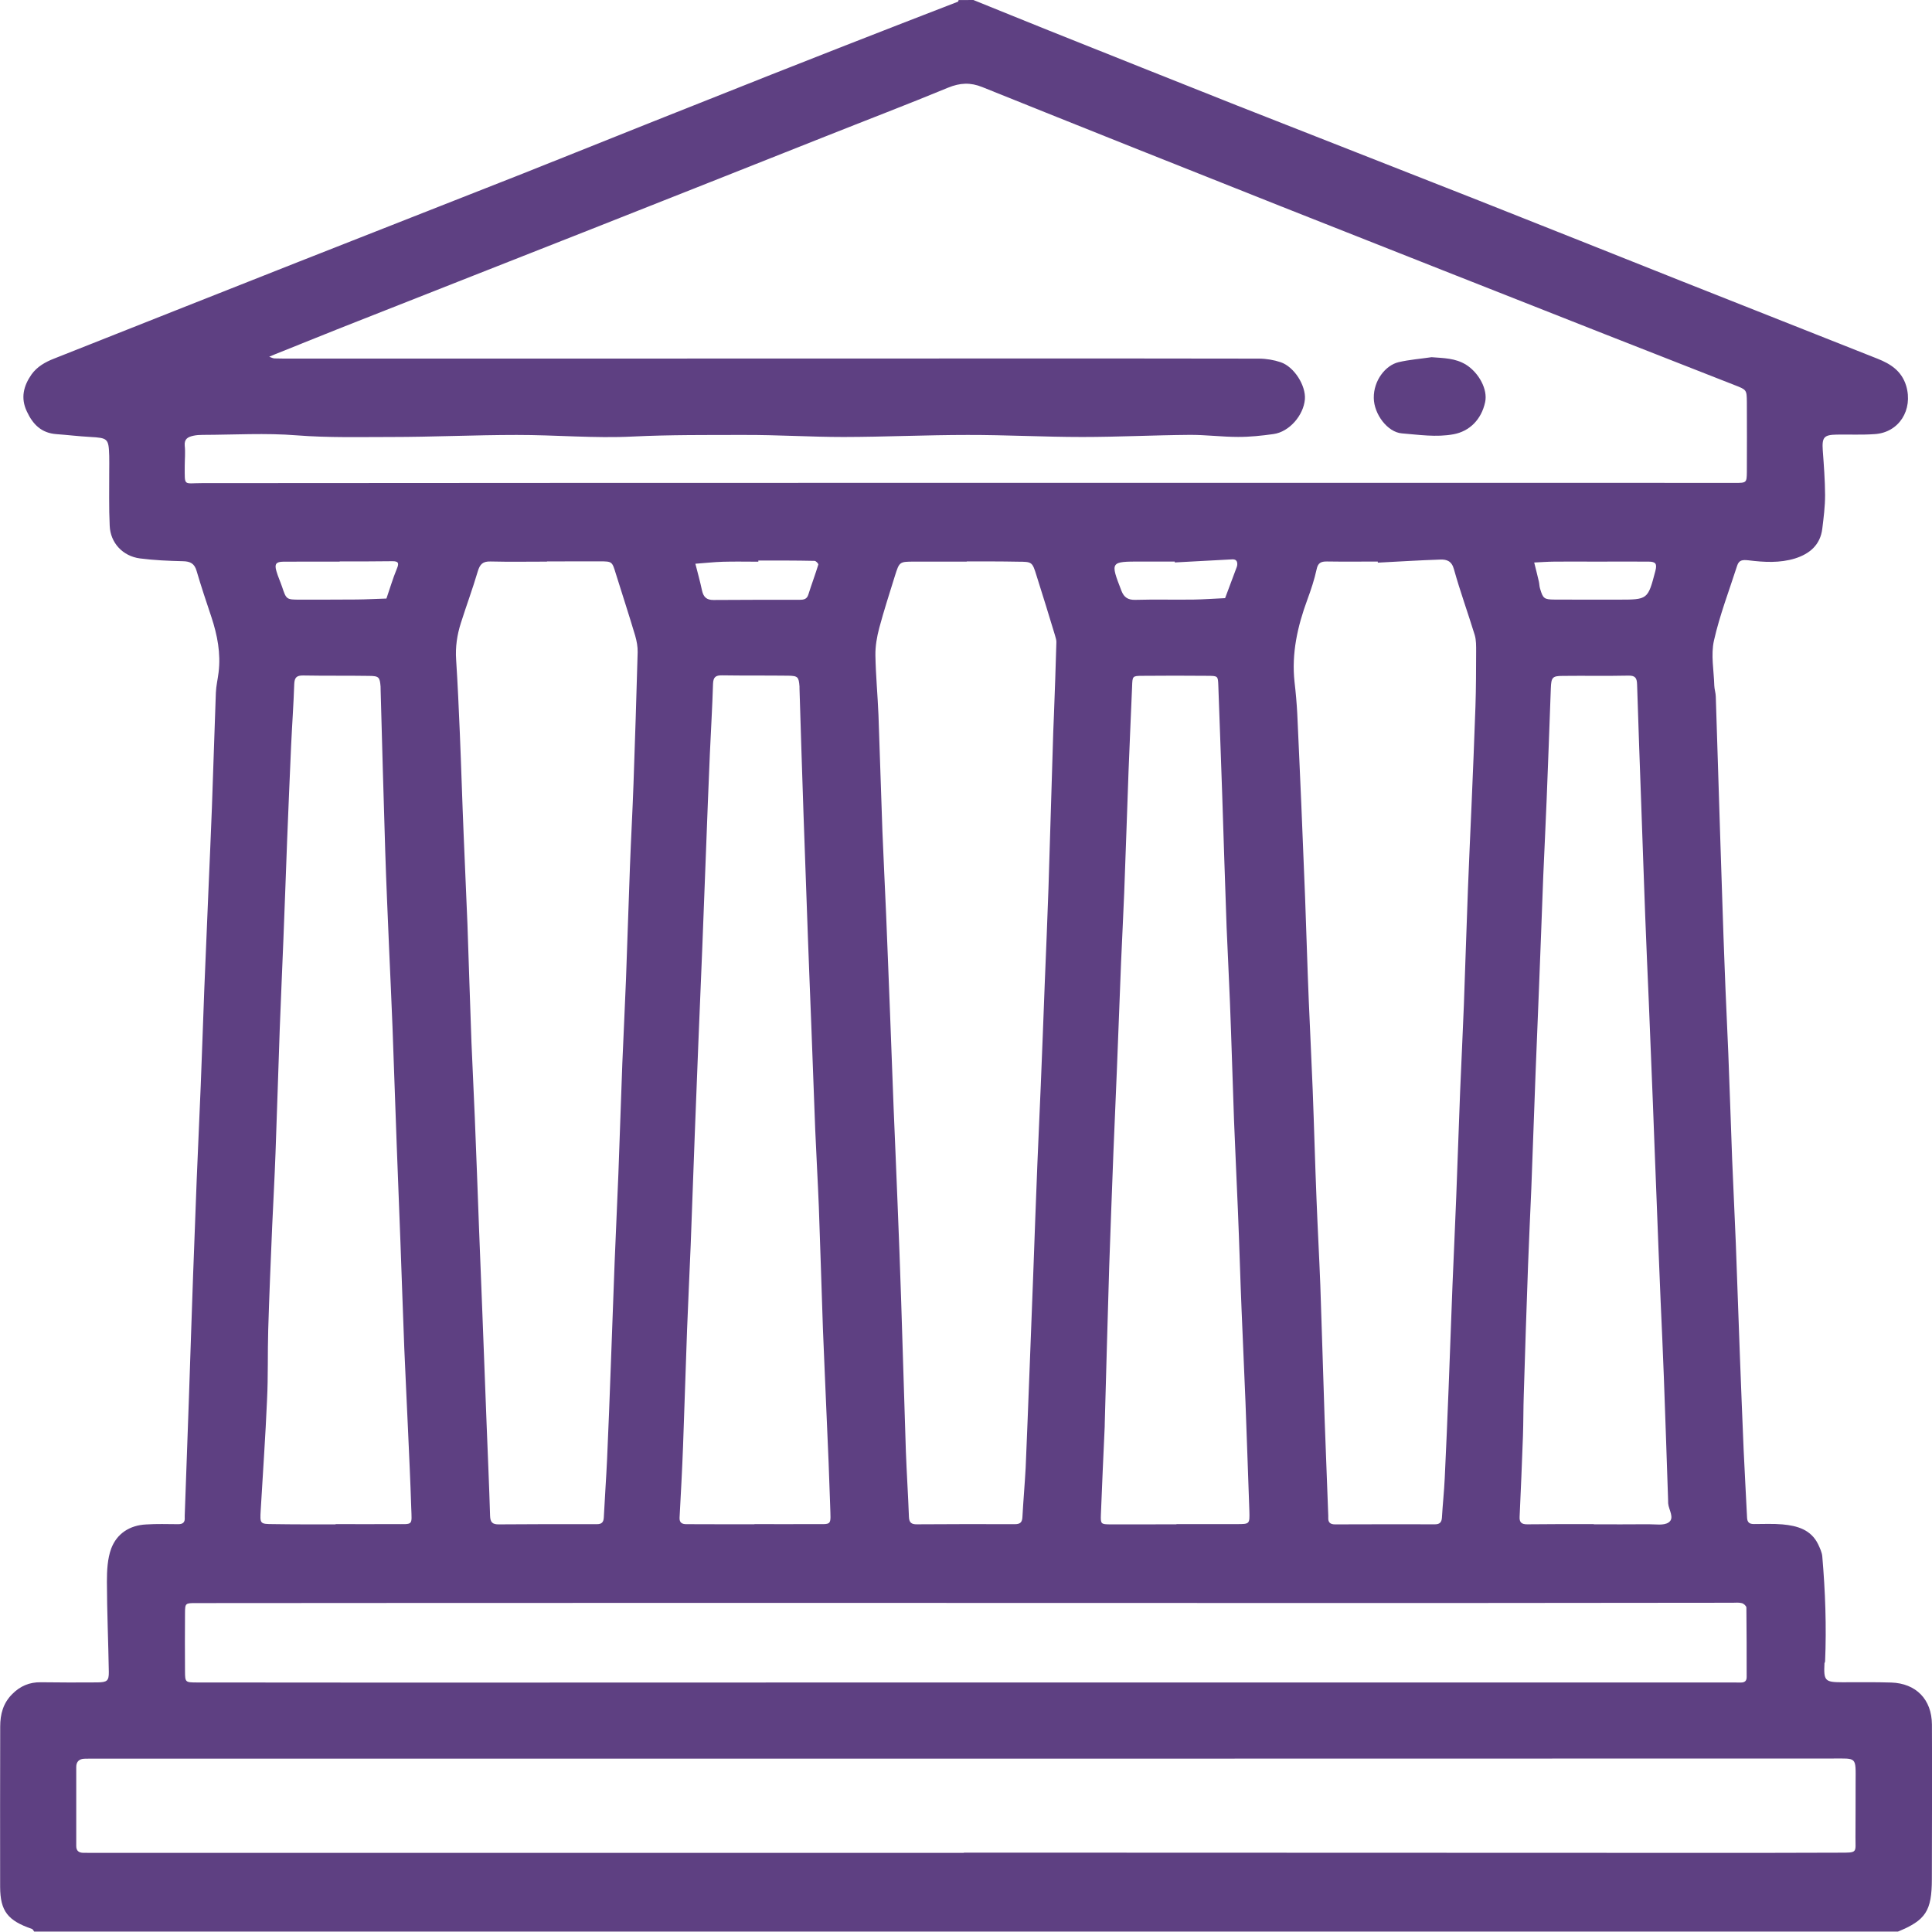 <?xml version="1.0" encoding="utf-8"?>
<!-- Generator: Adobe Illustrator 16.0.0, SVG Export Plug-In . SVG Version: 6.00 Build 0)  -->
<!DOCTYPE svg PUBLIC "-//W3C//DTD SVG 1.1//EN" "http://www.w3.org/Graphics/SVG/1.1/DTD/svg11.dtd">
<svg version="1.1" id="Layer_1" xmlns="http://www.w3.org/2000/svg" xmlns:xlink="http://www.w3.org/1999/xlink" x="0px" y="0px"
	 width="28.353px" height="28.348px" viewBox="177.855 177.824 28.353 28.348"
	 enable-background="new 177.855 177.824 28.353 28.348" xml:space="preserve">
<g>
	<path fill="#5E4082" d="M192.14,177.824c0.369,0.148,0.737,0.3,1.106,0.447c0.917,0.366,1.834,0.733,2.752,1.097
		c1.182,0.466,2.364,0.927,3.547,1.394c1.003,0.396,2.004,0.797,3.006,1.195c0.953,0.378,1.905,0.754,2.857,1.131
		c0.192,0.076,0.354,0.179,0.421,0.398c0.104,0.351-0.104,0.688-0.465,0.709c-0.184,0.013-0.367,0.004-0.553,0.007
		c-0.19,0.003-0.219,0.04-0.206,0.231c0.016,0.219,0.033,0.439,0.034,0.658c0,0.164-0.021,0.329-0.041,0.492
		c-0.029,0.237-0.184,0.368-0.398,0.436c-0.226,0.07-0.456,0.056-0.684,0.028c-0.092-0.01-0.141-0.004-0.168,0.08
		c-0.117,0.365-0.256,0.725-0.34,1.098c-0.047,0.209-0.001,0.439,0.005,0.66c0.002,0.055,0.021,0.108,0.022,0.163
		c0.022,0.718,0.046,1.436,0.068,2.153c0.021,0.606,0.038,1.214,0.062,1.82c0.015,0.423,0.037,0.846,0.054,1.269
		c0.021,0.515,0.036,1.028,0.056,1.544c0.018,0.413,0.036,0.826,0.054,1.239c0.021,0.552,0.04,1.104,0.06,1.654
		c0.019,0.459,0.034,0.919,0.055,1.378c0.015,0.33,0.034,0.66,0.05,0.991c0.003,0.072,0.037,0.095,0.104,0.094
		c0.138,0,0.277-0.007,0.415,0.005c0.216,0.02,0.418,0.075,0.524,0.292c0.026,0.057,0.056,0.117,0.061,0.179
		c0.044,0.513,0.063,1.026,0.041,1.542c-0.001,0.009-0.008,0.018-0.009,0.025c-0.013,0.259,0.007,0.278,0.259,0.279
		c0.24,0.001,0.48-0.004,0.72,0.004c0.365,0.012,0.596,0.247,0.598,0.617c0.004,0.756,0,1.513-0.001,2.27
		c-0.001,0.465-0.09,0.601-0.498,0.768c-9.116,0-18.233,0-27.351,0c-0.011-0.013-0.019-0.034-0.033-0.039
		c-0.354-0.122-0.465-0.26-0.467-0.616c-0.002-0.784,0-1.567,0.001-2.354c0-0.181,0.043-0.344,0.177-0.477
		c0.116-0.117,0.253-0.176,0.42-0.173c0.275,0.004,0.554,0.004,0.83,0.002c0.141-0.002,0.169-0.022,0.167-0.156
		c-0.007-0.44-0.027-0.882-0.028-1.322c0-0.163,0.008-0.337,0.063-0.486c0.083-0.22,0.271-0.342,0.512-0.354
		c0.155-0.01,0.312-0.005,0.47-0.004c0.069,0.001,0.103-0.027,0.097-0.098c0-0.01,0-0.02,0-0.028
		c0.021-0.58,0.042-1.158,0.062-1.737c0.021-0.599,0.039-1.196,0.061-1.794c0.017-0.47,0.035-0.938,0.053-1.405
		c0.02-0.459,0.04-0.919,0.059-1.378c0.019-0.469,0.034-0.938,0.052-1.406c0.02-0.478,0.039-0.956,0.06-1.433
		c0.018-0.414,0.036-0.827,0.052-1.24c0.021-0.562,0.037-1.122,0.058-1.684c0.004-0.1,0.028-0.197,0.04-0.298
		c0.034-0.278-0.018-0.546-0.105-0.81c-0.076-0.227-0.151-0.451-0.218-0.679c-0.031-0.109-0.094-0.14-0.2-0.142
		c-0.21-0.005-0.423-0.014-0.631-0.041c-0.252-0.033-0.434-0.228-0.444-0.479c-0.013-0.268-0.006-0.535-0.007-0.803
		c0-0.073,0.002-0.147,0-0.222c-0.008-0.256-0.02-0.264-0.283-0.279c-0.165-0.009-0.328-0.029-0.493-0.041
		c-0.219-0.016-0.345-0.143-0.433-0.333c-0.094-0.198-0.048-0.375,0.068-0.542c0.082-0.115,0.202-0.183,0.333-0.234
		c1.199-0.475,2.396-0.95,3.595-1.423c1.099-0.434,2.196-0.862,3.294-1.296c0.858-0.341,1.715-0.687,2.572-1.026
		c0.705-0.281,1.411-0.561,2.117-0.837c0.562-0.22,1.123-0.438,1.685-0.655c0.006-0.002,0.007-0.017,0.01-0.024
		C191.992,177.824,192.066,177.824,192.14,177.824z M192.028,184.91c3.321,0,6.643,0,9.963,0c0.442,0,0.886,0.002,1.327,0.001
		c0.168,0,0.171-0.003,0.173-0.162c0.002-0.341,0.001-0.684,0-1.024c-0.002-0.182-0.004-0.181-0.181-0.25
		c-0.639-0.25-1.275-0.5-1.914-0.751c-1.582-0.624-3.164-1.247-4.744-1.873c-1.461-0.58-2.923-1.162-4.381-1.749
		c-0.176-0.071-0.327-0.063-0.501,0.008c-0.6,0.248-1.206,0.479-1.809,0.719c-1.147,0.455-2.293,0.91-3.441,1.363
		c-1.139,0.45-2.278,0.896-3.418,1.347c-0.409,0.16-0.814,0.326-1.223,0.489c-0.024,0.011-0.049,0.021-0.073,0.031
		c0.025,0.009,0.051,0.023,0.077,0.025c0.083,0.003,0.166,0.002,0.249,0.002c1.752,0,3.505,0,5.258,0
		c1.66,0,3.321-0.001,4.981-0.001c1.318,0,2.638-0.001,3.958,0.002c0.106,0,0.221,0.019,0.321,0.053
		c0.198,0.067,0.37,0.342,0.355,0.543c-0.02,0.237-0.229,0.479-0.461,0.511c-0.172,0.024-0.348,0.043-0.521,0.042
		c-0.237,0-0.476-0.032-0.713-0.03c-0.523,0.004-1.048,0.031-1.572,0.031c-0.561,0-1.12-0.031-1.682-0.03
		c-0.606,0-1.214,0.029-1.821,0.03c-0.486,0-0.974-0.032-1.46-0.03c-0.542,0.001-1.084-0.003-1.627,0.023
		c-0.567,0.029-1.14-0.024-1.71-0.023c-0.616,0-1.231,0.03-1.848,0.03c-0.459,0-0.918,0.012-1.378-0.024
		c-0.458-0.037-0.922-0.008-1.383-0.007c-0.046,0-0.093,0.003-0.138,0.013c-0.075,0.017-0.134,0.044-0.125,0.145
		c0.011,0.102,0,0.203,0,0.305c0.001,0.297-0.021,0.245,0.251,0.245C184.556,184.911,188.293,184.91,192.028,184.91z M192,205.016
		c0-0.001,0-0.002,0-0.003c0.756,0,1.512,0,2.269,0c3.118,0.001,6.235,0.002,9.354,0.003c0.405,0,0.812-0.003,1.218-0.003
		c0.283,0.001,0.243,0.002,0.244-0.231c0.002-0.268,0.001-0.534,0.002-0.803c0.002-0.379,0.021-0.348-0.338-0.348
		c-4.097,0.001-8.192,0.002-12.288,0.002c-4.4,0-8.8,0-13.2,0c-0.056,0-0.111-0.001-0.166,0.001
		c-0.077,0.002-0.121,0.043-0.121,0.12c0,0.388,0.001,0.774,0,1.162c0,0.071,0.039,0.098,0.104,0.099
		c0.073,0.001,0.146,0.001,0.221,0.001c1.438,0,2.878,0,4.317,0C186.409,205.016,189.205,205.016,192,205.016z M185.882,186.063
		c0,0.001,0,0.002,0,0.003c-0.277,0-0.554,0.005-0.83-0.002c-0.114-0.003-0.155,0.043-0.186,0.147
		c-0.075,0.254-0.167,0.502-0.247,0.754c-0.056,0.175-0.083,0.354-0.07,0.542c0.023,0.356,0.039,0.715,0.054,1.073
		c0.021,0.496,0.035,0.991,0.056,1.487c0.017,0.441,0.039,0.882,0.056,1.322c0.021,0.579,0.037,1.158,0.059,1.736
		c0.015,0.367,0.034,0.733,0.049,1.102c0.022,0.541,0.042,1.083,0.062,1.625c0.017,0.423,0.034,0.846,0.05,1.269
		c0.021,0.541,0.041,1.084,0.062,1.625c0.017,0.44,0.037,0.882,0.05,1.322c0.003,0.096,0.034,0.128,0.129,0.127
		c0.479-0.004,0.959-0.004,1.438-0.003c0.068,0,0.098-0.025,0.102-0.097c0.014-0.284,0.035-0.567,0.048-0.851
		c0.021-0.459,0.038-0.919,0.055-1.378c0.02-0.506,0.036-1.012,0.056-1.517c0.017-0.432,0.038-0.862,0.055-1.294
		c0.021-0.542,0.037-1.084,0.058-1.626c0.017-0.413,0.038-0.826,0.054-1.24c0.021-0.551,0.037-1.102,0.058-1.652
		c0.015-0.403,0.038-0.808,0.052-1.21c0.023-0.645,0.043-1.287,0.061-1.932c0.002-0.08-0.014-0.164-0.036-0.241
		c-0.091-0.306-0.19-0.608-0.285-0.913c-0.054-0.176-0.053-0.178-0.232-0.179C186.398,186.062,186.139,186.063,185.882,186.063z
		 M198.075,186.081c0-0.005,0-0.011,0-0.016c-0.249,0-0.499,0.003-0.747-0.001c-0.087-0.001-0.132,0.021-0.151,0.115
		c-0.033,0.151-0.082,0.299-0.136,0.445c-0.144,0.391-0.234,0.789-0.188,1.209c0.018,0.154,0.032,0.31,0.04,0.465
		c0.021,0.439,0.039,0.881,0.059,1.322c0.019,0.459,0.037,0.918,0.056,1.378c0.019,0.505,0.033,1.011,0.054,1.516
		c0.018,0.433,0.04,0.863,0.057,1.295c0.021,0.543,0.035,1.086,0.057,1.628c0.016,0.413,0.039,0.826,0.055,1.239
		c0.023,0.652,0.041,1.306,0.063,1.959c0.017,0.478,0.035,0.955,0.054,1.434c0,0.01,0.001,0.02,0,0.027
		c-0.004,0.07,0.029,0.099,0.099,0.099c0.488-0.002,0.979-0.002,1.468-0.001c0.065,0,0.097-0.027,0.101-0.099
		c0.011-0.192,0.032-0.383,0.041-0.575c0.021-0.44,0.04-0.882,0.057-1.323c0.021-0.505,0.036-1.011,0.057-1.516
		c0.018-0.433,0.038-0.863,0.055-1.296c0.021-0.514,0.036-1.029,0.057-1.543c0.018-0.423,0.038-0.845,0.055-1.268
		c0.021-0.57,0.038-1.141,0.06-1.711c0.016-0.403,0.034-0.808,0.052-1.212c0.021-0.486,0.041-0.974,0.058-1.461
		c0.009-0.267,0.009-0.535,0.01-0.802c0-0.083,0.002-0.169-0.021-0.246c-0.099-0.323-0.215-0.641-0.305-0.965
		c-0.033-0.121-0.107-0.144-0.198-0.141C198.68,186.046,198.378,186.066,198.075,186.081z M192.042,186.063c0,0.001,0,0.002,0,0.003
		c-0.258,0-0.517-0.001-0.774,0c-0.212,0.001-0.214,0.001-0.28,0.21c-0.078,0.252-0.16,0.504-0.229,0.761
		c-0.035,0.131-0.059,0.27-0.057,0.403c0.005,0.293,0.033,0.586,0.045,0.879c0.021,0.569,0.037,1.141,0.058,1.709
		c0.016,0.403,0.037,0.808,0.054,1.21c0.021,0.487,0.038,0.975,0.058,1.461c0.018,0.459,0.034,0.919,0.052,1.378
		c0.019,0.468,0.04,0.936,0.058,1.403c0.02,0.479,0.037,0.955,0.053,1.434c0.023,0.735,0.045,1.472,0.069,2.207
		c0.012,0.32,0.033,0.642,0.045,0.963c0.003,0.083,0.035,0.111,0.116,0.11c0.479-0.003,0.958-0.004,1.438-0.002
		c0.083,0,0.109-0.03,0.112-0.112c0.013-0.237,0.034-0.477,0.047-0.713c0.021-0.469,0.037-0.938,0.056-1.405
		c0.019-0.469,0.036-0.938,0.054-1.404c0.021-0.552,0.039-1.104,0.062-1.654c0.016-0.386,0.033-0.771,0.05-1.155
		c0.021-0.496,0.039-0.992,0.058-1.488c0.02-0.468,0.038-0.938,0.055-1.405c0.023-0.763,0.047-1.525,0.07-2.29
		c0.002-0.083,0.008-0.166,0.01-0.248c0.015-0.357,0.025-0.716,0.036-1.073c0.001-0.035-0.015-0.071-0.023-0.106
		c-0.088-0.288-0.175-0.576-0.267-0.863c-0.064-0.208-0.066-0.208-0.275-0.209C192.54,186.062,192.291,186.063,192.042,186.063z
		 M192.001,202.515c3.735,0,7.472,0,11.208,0c0.063,0,0.129,0,0.192,0.001c0.055,0.001,0.087-0.021,0.087-0.079
		c0-0.342,0-0.683-0.004-1.022c-0.001-0.023-0.041-0.059-0.067-0.064c-0.043-0.012-0.092-0.006-0.138-0.006
		c-1.457,0.002-2.914,0.003-4.372,0.004c-1.643,0-3.283,0-4.926-0.001c-1.661,0-3.32-0.001-4.98-0.001s-3.321,0.001-4.981,0.001
		c-1.098,0.001-2.194,0.001-3.293,0.002c-0.151,0-0.156,0.002-0.157,0.146c-0.002,0.285-0.002,0.571,0,0.856
		c0.001,0.16,0.005,0.162,0.17,0.163c0.969,0.001,1.937,0.001,2.904,0.002C186.429,202.516,189.216,202.516,192.001,202.515z
		 M188.927,200.193c0,0,0-0.001,0-0.002c0.286,0,0.572,0.002,0.858,0c0.291-0.002,0.261,0.037,0.253-0.271
		c-0.013-0.423-0.031-0.846-0.05-1.269c-0.018-0.44-0.039-0.882-0.056-1.321c-0.021-0.599-0.038-1.195-0.06-1.793
		c-0.015-0.377-0.037-0.753-0.053-1.129c-0.021-0.516-0.037-1.029-0.058-1.545c-0.016-0.422-0.034-0.845-0.049-1.268
		c-0.022-0.606-0.044-1.213-0.065-1.82c-0.021-0.615-0.04-1.231-0.059-1.849c0-0.009,0-0.02,0-0.028
		c-0.011-0.139-0.023-0.156-0.167-0.158c-0.323-0.004-0.646,0-0.969-0.005c-0.092-0.001-0.129,0.023-0.133,0.124
		c-0.01,0.339-0.031,0.679-0.046,1.019c-0.021,0.478-0.039,0.956-0.057,1.434c-0.019,0.468-0.036,0.938-0.054,1.405
		c-0.019,0.469-0.038,0.937-0.058,1.405c-0.018,0.45-0.036,0.899-0.053,1.351c-0.021,0.542-0.039,1.085-0.06,1.627
		c-0.017,0.413-0.037,0.826-0.053,1.239c-0.021,0.57-0.038,1.141-0.059,1.71c-0.013,0.349-0.032,0.697-0.051,1.047
		c-0.004,0.076,0.038,0.096,0.1,0.096C188.263,200.194,188.595,200.193,188.927,200.193z M201.245,200.191c0,0.002,0,0.002,0,0.003
		c0.267,0,0.533,0.002,0.802-0.001c0.101-0.001,0.225,0.022,0.295-0.026c0.094-0.064,0.001-0.186-0.006-0.281
		c-0.001-0.019-0.001-0.036-0.001-0.055c-0.021-0.599-0.039-1.195-0.062-1.793c-0.014-0.376-0.031-0.753-0.048-1.129
		c-0.021-0.496-0.04-0.992-0.059-1.488c-0.02-0.469-0.035-0.938-0.054-1.405c-0.02-0.496-0.04-0.992-0.06-1.488
		c-0.018-0.422-0.037-0.845-0.053-1.267c-0.021-0.533-0.037-1.066-0.057-1.6c-0.021-0.599-0.044-1.195-0.062-1.792
		c-0.003-0.092-0.024-0.132-0.126-0.13c-0.322,0.007-0.646,0-0.968,0.004c-0.148,0.001-0.166,0.021-0.172,0.183
		c-0.021,0.542-0.038,1.084-0.061,1.626c-0.015,0.376-0.034,0.752-0.05,1.128c-0.021,0.542-0.04,1.085-0.062,1.627
		c-0.017,0.422-0.034,0.844-0.051,1.267c-0.021,0.562-0.041,1.121-0.062,1.684c-0.016,0.376-0.034,0.752-0.048,1.128
		c-0.022,0.635-0.045,1.27-0.063,1.903c-0.007,0.202-0.005,0.405-0.012,0.607c-0.015,0.396-0.03,0.79-0.049,1.186
		c-0.005,0.084,0.029,0.112,0.111,0.112C200.6,200.19,200.922,200.191,201.245,200.191z M182.78,200.195c0-0.002,0-0.002,0-0.004
		c0.286,0,0.572,0.002,0.858,0c0.287-0.001,0.261,0.032,0.252-0.243c-0.012-0.387-0.031-0.771-0.048-1.156
		c-0.017-0.396-0.038-0.789-0.054-1.185c-0.021-0.515-0.036-1.028-0.056-1.544c-0.018-0.478-0.037-0.955-0.055-1.434
		c-0.021-0.579-0.041-1.158-0.062-1.736c-0.015-0.377-0.032-0.753-0.049-1.13c-0.02-0.487-0.043-0.974-0.058-1.46
		c-0.025-0.782-0.045-1.564-0.067-2.347c0-0.02,0-0.037-0.001-0.056c-0.011-0.138-0.024-0.156-0.168-0.157
		c-0.322-0.005-0.646,0-0.969-0.006c-0.095-0.001-0.126,0.03-0.13,0.126c-0.01,0.304-0.032,0.604-0.046,0.907
		c-0.021,0.459-0.039,0.919-0.058,1.378c-0.019,0.487-0.035,0.975-0.055,1.461c-0.017,0.44-0.038,0.882-0.054,1.322
		c-0.022,0.606-0.039,1.214-0.062,1.82c-0.013,0.357-0.033,0.716-0.049,1.073c-0.021,0.506-0.043,1.011-0.058,1.517
		c-0.01,0.341,0,0.683-0.017,1.022c-0.023,0.541-0.062,1.081-0.093,1.622c-0.012,0.202-0.012,0.205,0.183,0.206
		C182.171,200.196,182.476,200.195,182.78,200.195z M195.12,200.194c0-0.001,0-0.002,0-0.003c0.295,0,0.59,0.001,0.885,0
		c0.191,0,0.19-0.001,0.185-0.192c-0.02-0.533-0.036-1.066-0.057-1.6c-0.017-0.44-0.039-0.882-0.056-1.321
		c-0.021-0.496-0.034-0.992-0.055-1.488c-0.018-0.44-0.04-0.881-0.057-1.321c-0.021-0.578-0.037-1.157-0.06-1.736
		c-0.014-0.366-0.034-0.733-0.049-1.101c-0.022-0.652-0.045-1.305-0.065-1.958c-0.02-0.533-0.036-1.065-0.057-1.599
		c-0.005-0.128-0.008-0.132-0.149-0.133c-0.322-0.003-0.646-0.003-0.968,0c-0.143,0.001-0.143,0.004-0.148,0.159
		c-0.017,0.413-0.036,0.826-0.052,1.239c-0.022,0.598-0.041,1.195-0.064,1.792c-0.013,0.339-0.032,0.678-0.046,1.019
		c-0.021,0.515-0.04,1.028-0.06,1.543c-0.018,0.412-0.035,0.825-0.052,1.237c-0.021,0.562-0.043,1.121-0.062,1.683
		c-0.023,0.764-0.044,1.526-0.065,2.29c-0.001,0.019,0,0.037-0.001,0.056c-0.019,0.432-0.04,0.862-0.056,1.294
		c-0.005,0.135,0.002,0.14,0.137,0.141C194.475,200.196,194.797,200.194,195.12,200.194z M195.096,186.078
		c0-0.004-0.001-0.009-0.001-0.013c-0.165,0-0.331,0-0.496,0c-0.453,0-0.452,0-0.286,0.43c0.037,0.096,0.097,0.135,0.204,0.132
		c0.284-0.008,0.569,0,0.854-0.004c0.153-0.002,0.309-0.015,0.463-0.021c0.054-0.145,0.107-0.288,0.162-0.433
		c0.007-0.018,0.014-0.034,0.016-0.052c0.005-0.055-0.015-0.088-0.076-0.084C195.656,186.049,195.375,186.063,195.096,186.078z
		 M188.984,186.05c0,0.005,0,0.011,0,0.017c-0.174,0-0.349-0.004-0.522,0.001c-0.134,0.004-0.269,0.02-0.402,0.029
		c0.033,0.13,0.069,0.259,0.097,0.391c0.021,0.097,0.067,0.142,0.169,0.141c0.422-0.003,0.844-0.003,1.267-0.003
		c0.059,0,0.104-0.009,0.125-0.077c0.046-0.147,0.101-0.292,0.146-0.439c0.005-0.012-0.034-0.055-0.055-0.055
		C189.533,186.049,189.259,186.05,188.984,186.05z M182.84,186.063c0,0.001,0,0.002,0,0.003c-0.276,0-0.552-0.001-0.829,0.001
		c-0.105,0.001-0.13,0.036-0.1,0.137c0.022,0.079,0.057,0.153,0.083,0.23c0.063,0.188,0.063,0.19,0.265,0.19
		c0.276,0,0.553,0,0.829-0.002c0.146-0.001,0.292-0.01,0.438-0.014c0.051-0.146,0.093-0.293,0.152-0.435
		c0.035-0.083,0.028-0.114-0.066-0.113C183.356,186.064,183.098,186.063,182.84,186.063z M201.276,186.066L201.276,186.066
		c-0.201,0-0.404-0.002-0.606,0c-0.102,0.001-0.2,0.008-0.3,0.013c0.022,0.093,0.048,0.185,0.068,0.277
		c0.009,0.036,0.007,0.074,0.019,0.109c0.042,0.142,0.059,0.157,0.21,0.158c0.312,0.002,0.626,0.001,0.938,0.001
		c0.433,0,0.433,0,0.543-0.42c0.027-0.104,0.008-0.137-0.098-0.138C201.791,186.064,201.533,186.066,201.276,186.066z"/>
	<path fill="#5E4082" d="M198.864,183.066c0.179,0.014,0.349,0.013,0.507,0.111c0.188,0.119,0.32,0.363,0.279,0.549
		c-0.055,0.255-0.229,0.428-0.464,0.471c-0.254,0.047-0.507,0.007-0.758-0.013c-0.21-0.017-0.409-0.281-0.412-0.519
		c-0.004-0.258,0.173-0.481,0.364-0.526C198.538,183.102,198.702,183.09,198.864,183.066z"/>
</g>
</svg>

